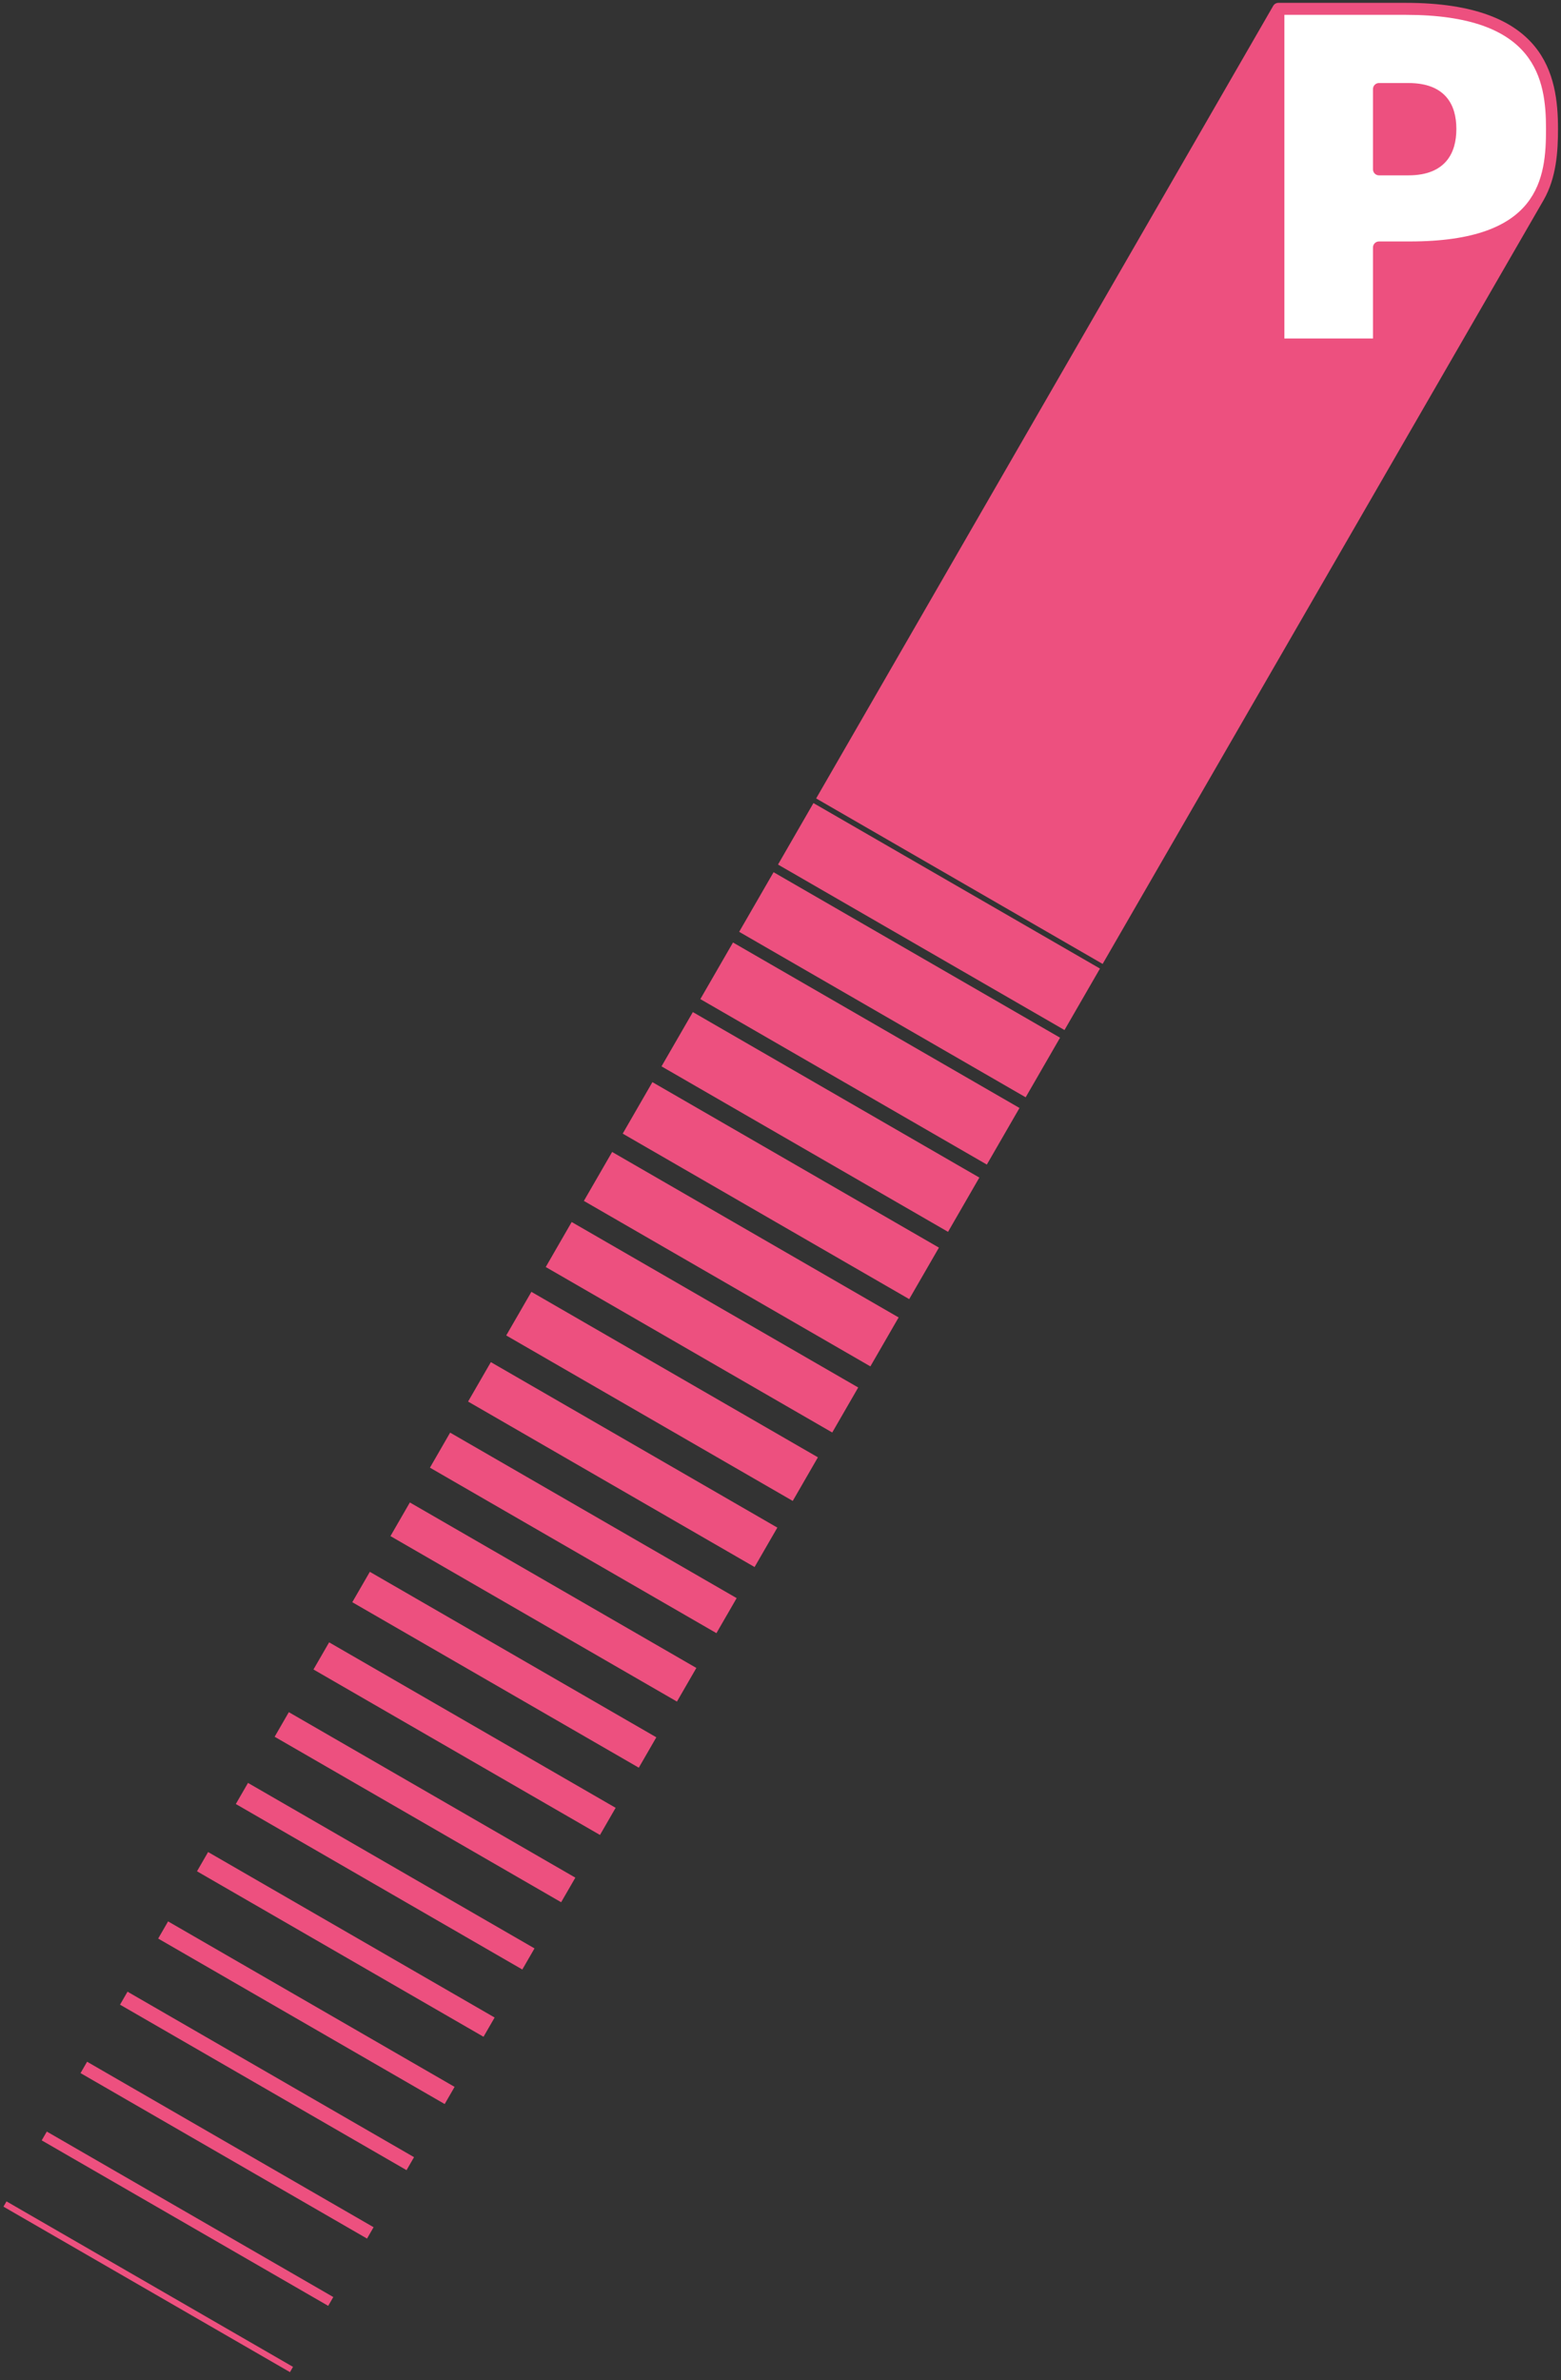 <?xml version="1.0" encoding="UTF-8" standalone="no"?>
<!DOCTYPE svg PUBLIC "-//W3C//DTD SVG 1.1//EN" "http://www.w3.org/Graphics/SVG/1.1/DTD/svg11.dtd">
<svg width="100%" height="100%" viewBox="0 0 521 794" version="1.1" xmlns="http://www.w3.org/2000/svg" xmlns:xlink="http://www.w3.org/1999/xlink" xml:space="preserve" xmlns:serif="http://www.serif.com/" style="fill-rule:evenodd;clip-rule:evenodd;stroke-linejoin:round;stroke-miterlimit:2;">
    <rect x="0" y="0" width="521" height="794" fill="#333333" stroke="none"/>
    <g transform="matrix(1,0,0,1,108.51,-228.276)">
        <g id="P" transform="matrix(1,0,0,1,-951.22,-1.119)">
            <path d="M1360.71,272.408C1360.71,255.25 1357.04,232.344 1311.89,232.344L1269.38,232.344L1269.38,344.322L1302.96,344.322L1302.96,311.947L1313.3,311.947C1358.26,311.947 1360.71,289.391 1360.71,272.408ZM1326.78,272.408C1326.78,279.413 1323.98,285.894 1312.77,285.894L1302.96,285.894L1302.96,259.097L1312.77,259.097C1323.81,259.097 1326.78,265.227 1326.78,272.408Z" style="fill:white;fill-rule:nonzero;"/>
        </g>
        <g id="P1" serif:id="P" transform="matrix(1,0,0,1,-985.423,190.215)">
            <path d="M879.084,772.476L974.707,827.684L973.692,829.443L878.069,774.235L879.084,772.476ZM892.533,749.182L988.156,804.39L986.458,807.331L890.835,752.123L892.533,749.182ZM905.981,725.888L1001.6,781.096L999.415,784.888L903.792,729.68L905.981,725.888ZM919.475,702.517L1015.1,757.725L1012.6,762.059L916.973,706.851L919.475,702.517ZM933.013,679.069L1028.64,734.277L1025.33,740.003L929.706,684.795L933.013,679.069ZM946.372,655.93L1042,711.138L1038.29,717.561L942.664,662.353L946.372,655.93ZM959.687,632.868L1055.31,688.076L1051.24,695.118L955.621,639.91L959.687,632.868ZM973.314,609.265L1068.94,664.473L1064.2,672.676L968.578,617.468L973.314,609.265ZM986.763,585.971L1082.39,641.179L1077.16,650.233L981.535,595.025L986.763,585.971ZM1000.35,562.445L1095.97,617.653L1090.12,627.791L994.492,572.583L1000.35,562.445ZM1013.71,539.306L1109.33,594.514L1102.85,605.735L1007.23,550.527L1013.71,539.306ZM1027.15,516.012L1122.78,571.22L1116.03,582.906L1020.41,527.698L1027.15,516.012ZM1040.74,492.486L1136.36,547.694L1128.76,560.85L1033.14,505.642L1040.74,492.486ZM1054.27,469.038L1149.9,524.246L1141.5,538.795L1045.87,483.587L1054.27,469.038ZM1067.72,445.744L1163.35,500.952L1154.68,515.965L1059.06,460.757L1067.72,445.744ZM1081.22,422.373L1176.84,477.581L1167.41,493.91L1071.79,438.702L1081.22,422.373ZM1094.66,399.079L1190.29,454.287L1180.37,471.467L1084.75,416.259L1094.66,399.079ZM1108.16,375.708L1203.78,430.916L1193.33,449.024L1097.7,393.817L1108.16,375.708ZM1121.56,352.491L1217.18,407.699L1206.28,426.582L1110.66,371.374L1121.56,352.491ZM1135.1,329.043L1230.72,384.251L1219.24,404.139L1123.62,348.932L1135.1,329.043ZM1148.41,305.981L1244.04,361.189L1232.2,381.697L1136.58,326.489L1148.41,305.981ZM1149.31,304.433C1149.31,304.433 1301.86,39.987 1301.93,39.885C1302.29,39.357 1302.9,39.011 1303.59,39.011L1346.1,39.011C1369.54,39.011 1382.15,45.152 1388.97,53.328C1395.86,61.588 1396.91,72.072 1396.91,81.074C1396.91,88.676 1396.37,97.321 1392.14,104.753C1391.84,105.285 1244.93,359.641 1244.93,359.641L1149.31,304.433ZM1305.59,43.011L1305.59,150.989L1335.16,150.989L1335.16,120.614C1335.16,119.509 1336.06,118.614 1337.16,118.614C1337.16,118.614 1347.5,118.614 1347.5,118.614C1369.08,118.614 1380.53,113.411 1386.51,105.96C1392.44,98.579 1392.91,89.15 1392.91,81.074C1392.91,72.919 1392.13,63.371 1385.9,55.889C1379.59,48.322 1367.8,43.011 1346.1,43.011L1305.59,43.011ZM1362.99,81.074C1362.99,76.969 1362.05,73.189 1359.62,70.41C1357.2,67.641 1353.26,65.764 1346.97,65.764L1337.16,65.764C1336.06,65.764 1335.16,66.659 1335.16,67.764L1335.16,94.561C1335.16,95.665 1336.06,96.561 1337.16,96.561L1346.97,96.561C1353.37,96.561 1357.31,94.58 1359.71,91.733C1362.11,88.888 1362.99,85.068 1362.99,81.074Z" style="fill:rgb(237,80,127);"/>
        </g>
    </g>
</svg>
